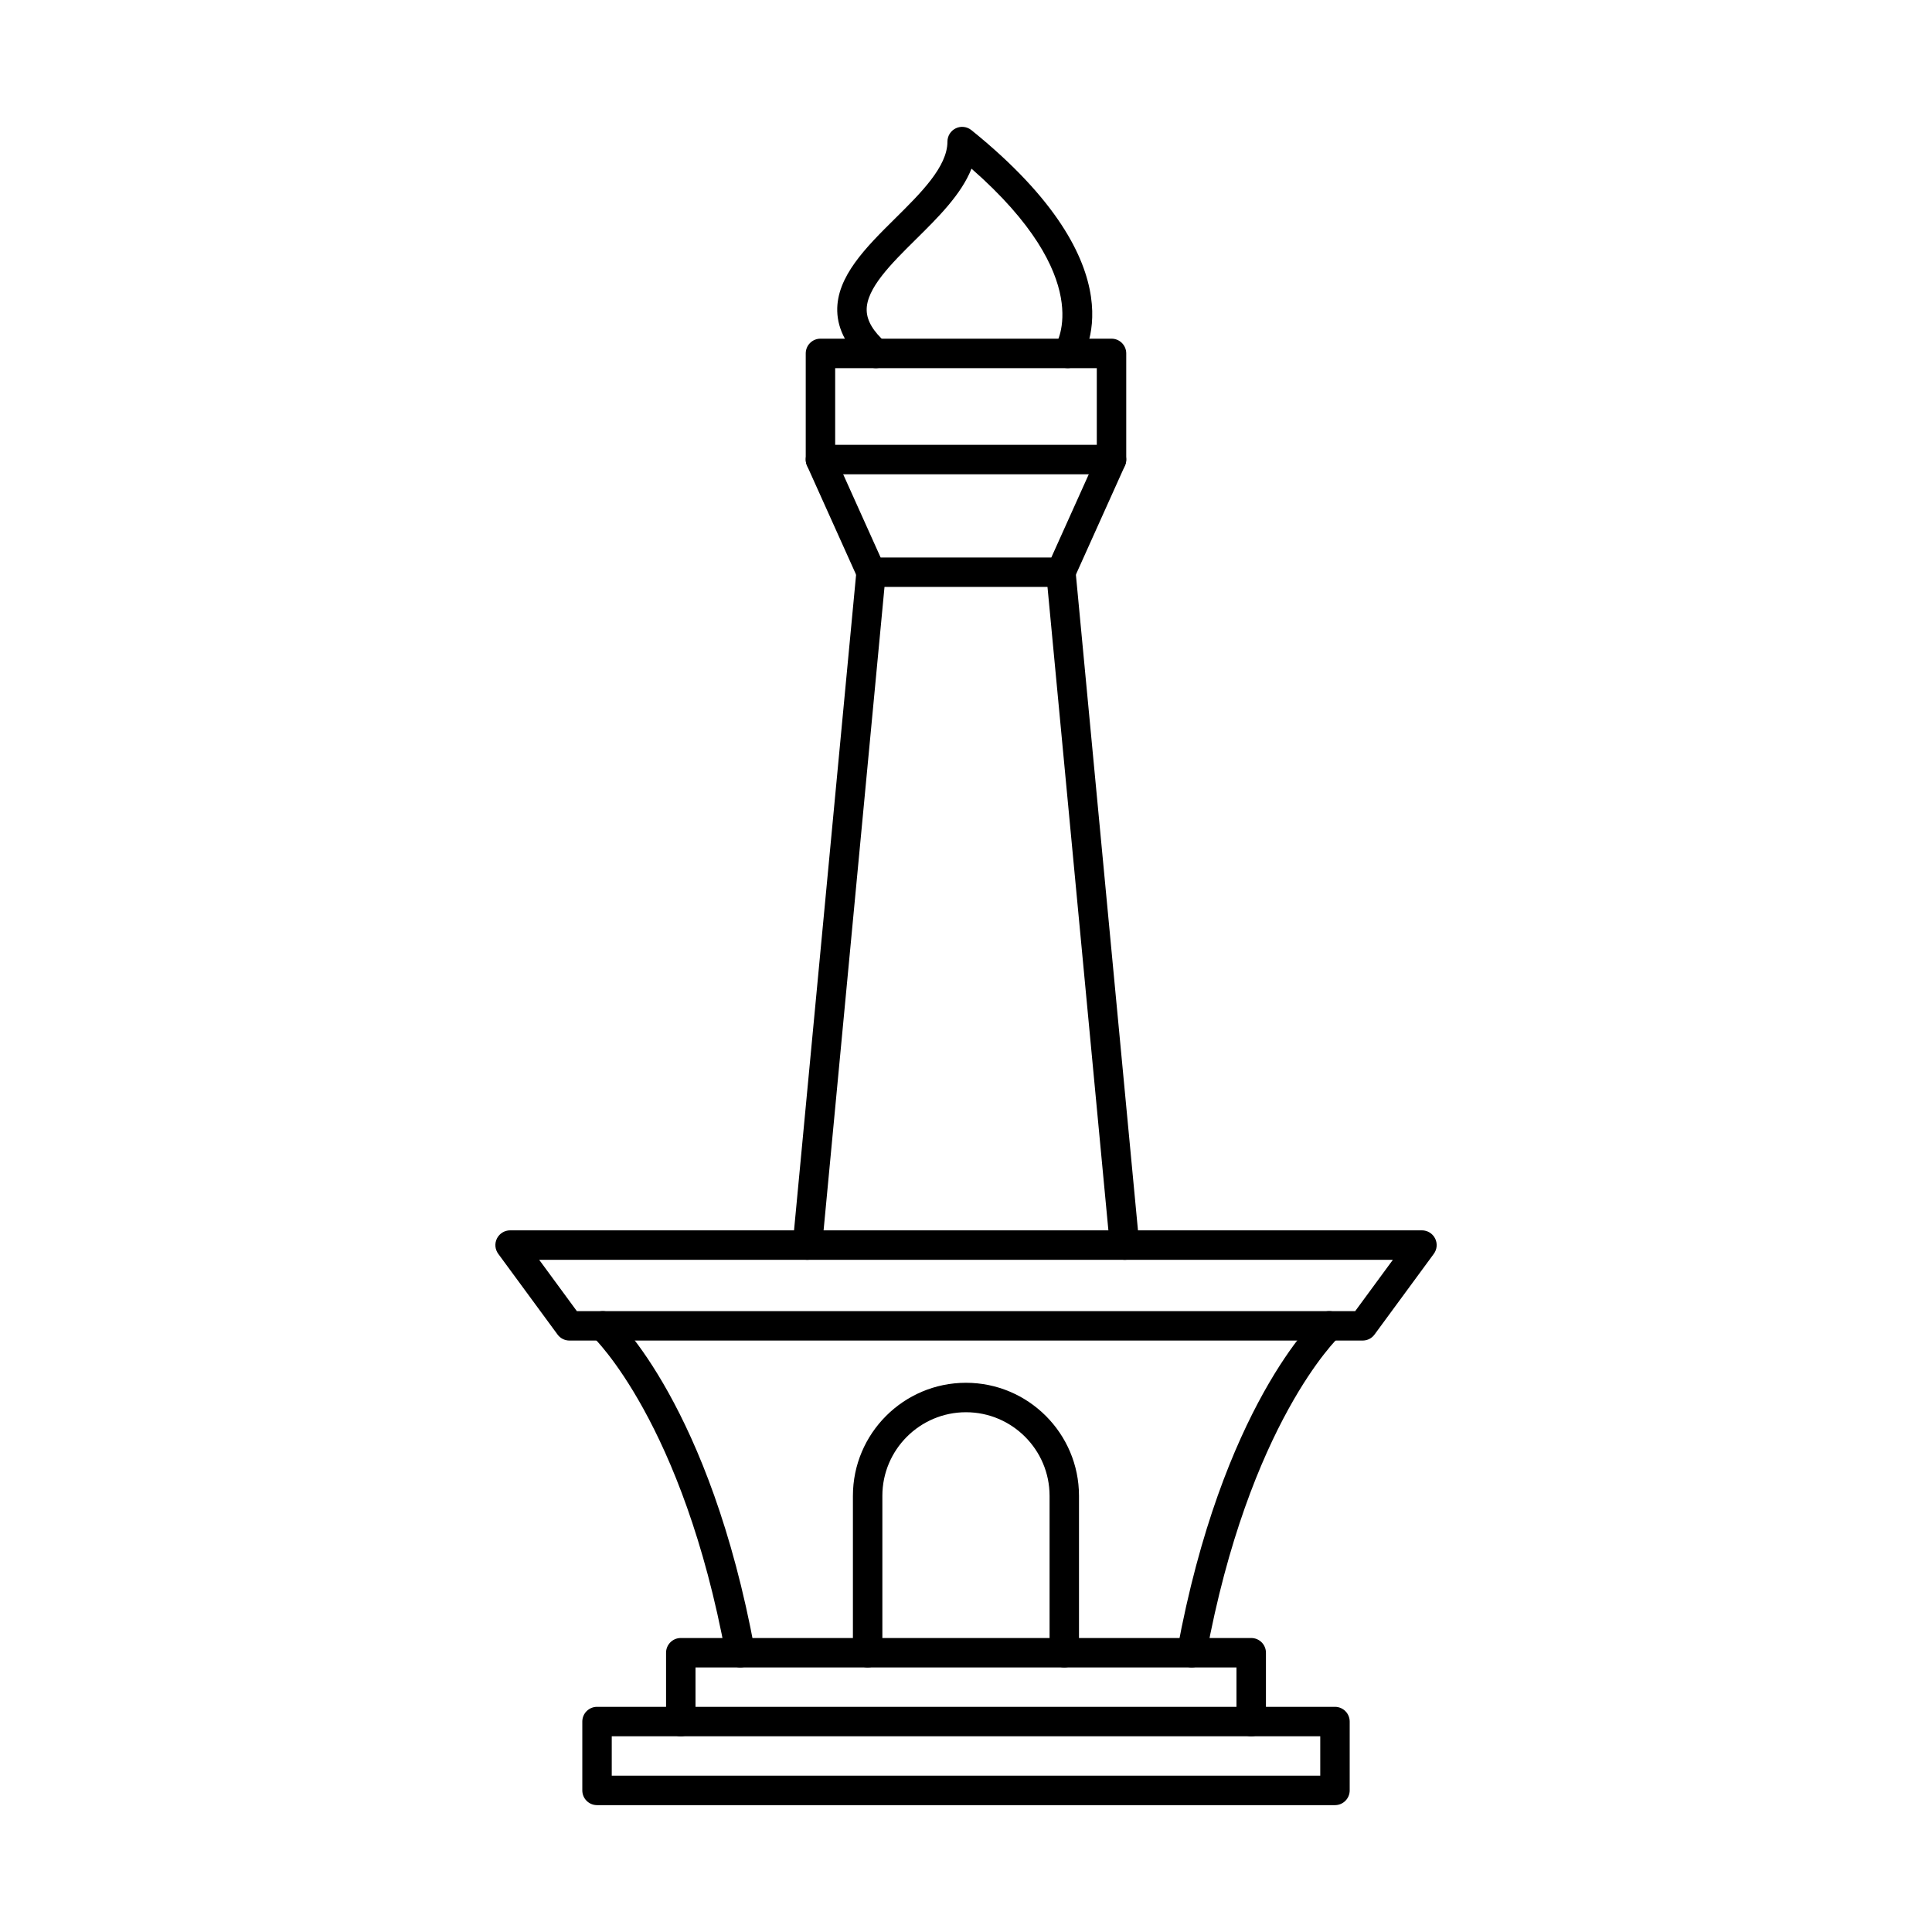 <?xml version="1.0" encoding="UTF-8"?>
<!-- Uploaded to: SVG Repo, www.svgrepo.com, Generator: SVG Repo Mixer Tools -->
<svg fill="#000000" width="800px" height="800px" version="1.1" viewBox="144 144 512 512" xmlns="http://www.w3.org/2000/svg">
 <g fill-rule="evenodd">
  <path d="m459.82 585.89c-0.234 0-0.473-0.02-0.711-0.07-2.121-0.387-3.519-2.418-3.129-4.543 11.887-64.535 36.605-87.828 37.648-88.793 1.586-1.453 4.055-1.352 5.512 0.242 1.453 1.586 1.352 4.043-0.23 5.508-0.336 0.305-23.93 22.949-35.258 84.457-0.348 1.879-1.988 3.199-3.832 3.199zm-119.64 0c-1.844 0-3.484-1.32-3.832-3.199-11.355-61.637-35.023-84.242-35.262-84.465-1.574-1.465-1.672-3.922-0.215-5.508 1.457-1.574 3.914-1.688 5.5-0.234 1.047 0.965 25.762 24.262 37.648 88.793 0.391 2.125-1.012 4.156-3.129 4.543-0.238 0.051-0.477 0.07-0.711 0.07z"/>
  <path d="m296.87 491.46h206.27l9.988-13.602h-226.24zm208.24 7.801h-210.21c-1.242 0-2.41-0.59-3.144-1.594l-15.719-21.395c-0.871-1.188-1-2.762-0.336-4.074 0.664-1.309 2.012-2.144 3.481-2.144h241.65c1.469 0 2.816 0.832 3.481 2.144 0.664 1.312 0.535 2.887-0.336 4.074l-15.715 21.395c-0.734 1.008-1.902 1.594-3.144 1.594z"/>
  <path d="m475.58 604.14c-2.152 0-3.902-1.746-3.902-3.902v-14.344h-143.36v14.344c0 2.152-1.746 3.902-3.902 3.902-2.152 0-3.902-1.746-3.902-3.902v-18.246c0-2.152 1.746-3.902 3.902-3.902h151.17c2.156 0 3.902 1.746 3.902 3.902v18.246c0 2.152-1.746 3.902-3.902 3.902z"/>
  <path d="m306.12 614.58h187.76v-10.445h-187.76zm191.66 7.801h-195.56c-2.156 0-3.902-1.746-3.902-3.902v-18.246c0-2.152 1.746-3.902 3.902-3.902h195.56c2.152 0 3.902 1.746 3.902 3.902v18.246c0 2.152-1.746 3.902-3.902 3.902z"/>
  <path d="m357.98 477.86c-0.121 0-0.246 0-0.371-0.012-2.144-0.203-3.719-2.113-3.516-4.258l16.879-178.32c0.203-2.144 2.106-3.719 4.25-3.516 2.144 0.203 3.719 2.102 3.516 4.246l-16.883 178.33c-0.191 2.012-1.891 3.527-3.879 3.527zm84.039 0c-1.988 0-3.688-1.516-3.879-3.523l-16.879-178.33c-0.203-2.144 1.371-4.043 3.516-4.246 2.152-0.203 4.047 1.371 4.25 3.516l16.883 178.32c0.203 2.144-1.371 4.055-3.516 4.258-0.125 0.012-0.25 0.012-0.371 0.012z"/>
  <path d="m425.14 299.54h-50.285c-1.535 0-2.93-0.902-3.559-2.305l-13.426-29.828c-0.883-1.973-0.008-4.277 1.957-5.16 1.965-0.883 4.273-0.012 5.156 1.961l12.391 27.531h45.238l12.391-27.531c0.883-1.973 3.191-2.844 5.156-1.961 1.965 0.883 2.84 3.191 1.957 5.16l-13.426 29.828c-0.629 1.402-2.023 2.305-3.559 2.305z"/>
  <path d="m365.33 261.89h69.332v-20.328h-69.332zm73.234 7.801h-77.133c-2.156 0-3.902-1.746-3.902-3.902v-28.133c0-2.152 1.746-3.902 3.902-3.902h77.133c2.156 0 3.902 1.746 3.902 3.902v28.133c0 2.152-1.746 3.902-3.902 3.902z"/>
  <path d="m426.93 241.56c-0.785 0-1.578-0.234-2.266-0.73-1.738-1.238-2.148-3.648-0.934-5.394 0.238-0.367 10.91-17.668-22.273-46.742-2.699 6.828-8.816 12.883-14.777 18.773-6.469 6.398-13.156 13.016-13 18.797 0.074 2.762 1.719 5.547 5.027 8.484 1.609 1.434 1.754 3.902 0.324 5.508-1.43 1.613-3.898 1.758-5.508 0.324-4.941-4.391-7.512-9.133-7.644-14.109-0.246-9.152 7.664-16.977 15.312-24.547 6.828-6.758 13.891-13.734 13.891-20.402 0-1.504 0.863-2.875 2.219-3.523 1.355-0.652 2.961-0.457 4.133 0.488 45.539 36.738 29.383 60.461 28.672 61.453-0.762 1.059-1.961 1.625-3.176 1.625z"/>
  <path d="m426.05 585.89c-2.156 0-3.902-1.746-3.902-3.902v-41.574c0-12.211-9.941-22.156-22.156-22.156s-22.156 9.945-22.156 22.156v41.574c0 2.152-1.746 3.902-3.902 3.902-2.152 0-3.902-1.746-3.902-3.902v-41.574c0-16.52 13.438-29.961 29.957-29.961 16.52 0 29.957 13.441 29.957 29.961v41.574c0 2.152-1.746 3.902-3.902 3.902z"/>
 </g>
</svg>